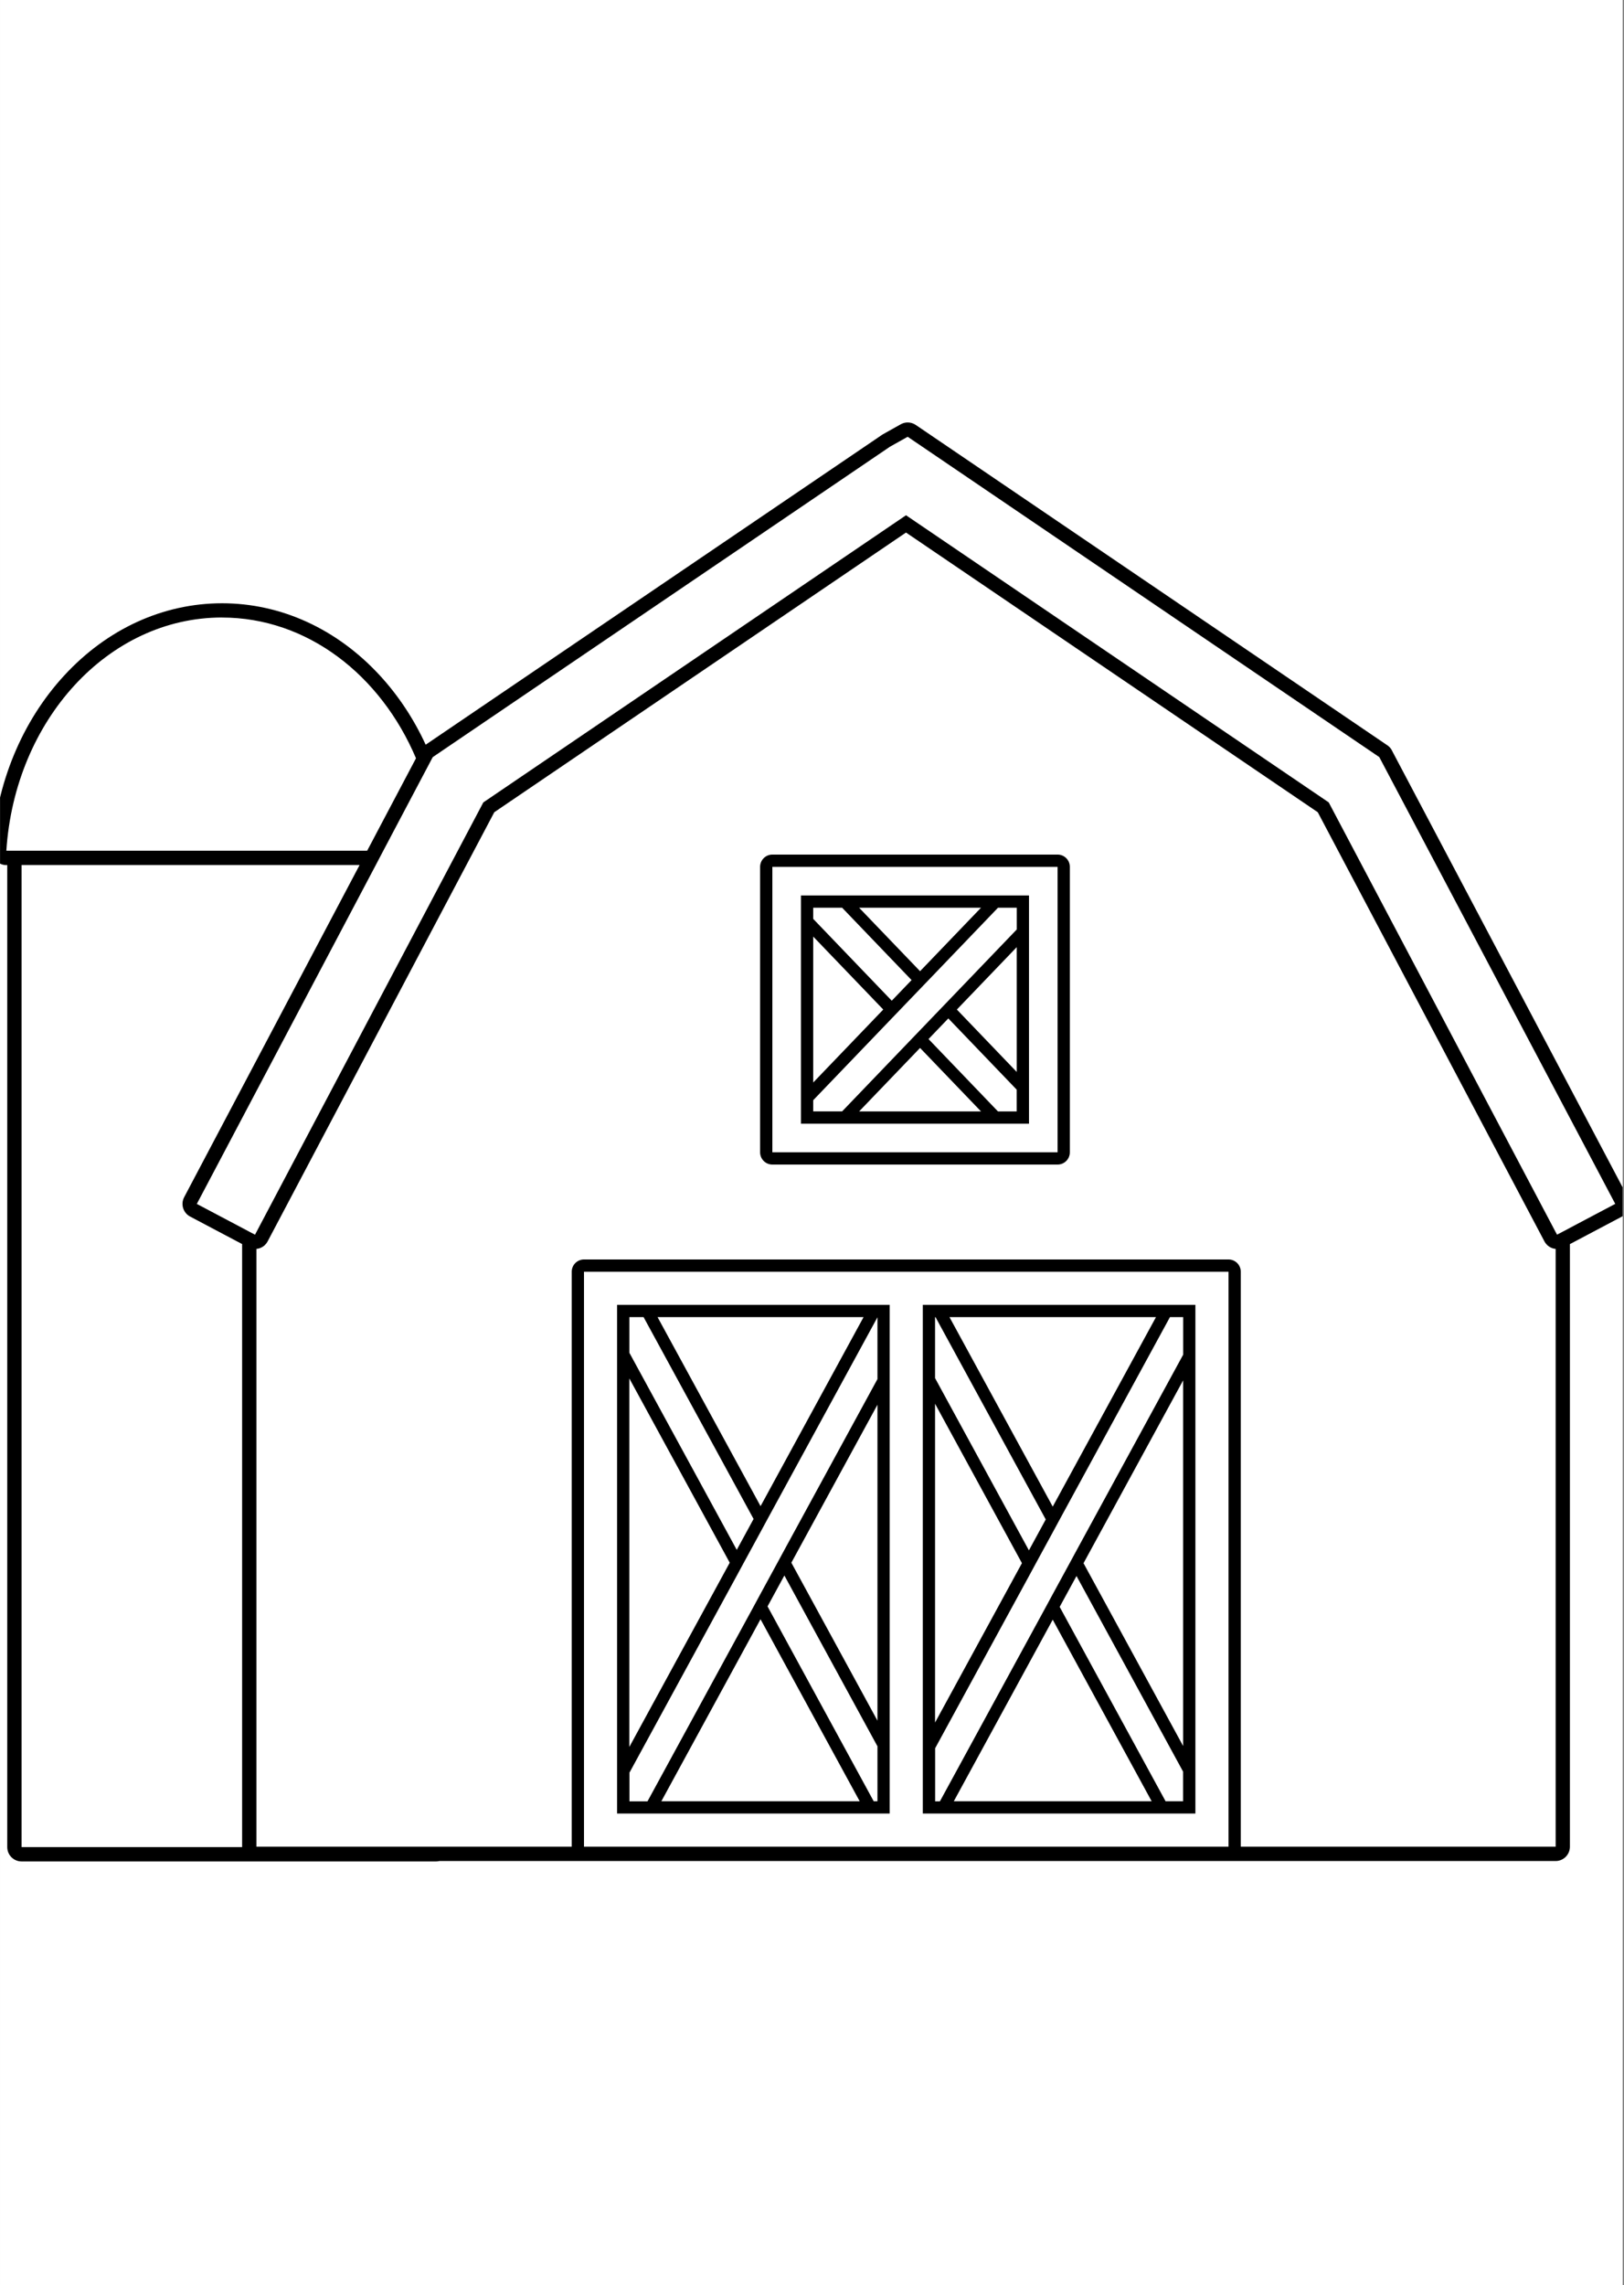 <?xml version="1.0" encoding="UTF-8"?>
<svg xmlns="http://www.w3.org/2000/svg" xmlns:xlink="http://www.w3.org/1999/xlink" width="91px" zoomAndPan="magnify" viewBox="0 0 595.5 842.25" height="128px" preserveAspectRatio="xMidYMid slice" version="1.2">
  <rect x="0" y="0" width="595.5" height="842.25" fill="#808080" stroke="none"/>
  <defs>
    <clipPath id="9e33d75959">
      <path d="M 0.016 0 L 594.984 0 L 594.984 841.5 L 0.016 841.5 Z M 0.016 0 "></path>
    </clipPath>
    <clipPath id="9d0e909cbc">
      <path d="M 0.016 157 L 594.984 157 L 594.984 684.715 L 0.016 684.715 Z M 0.016 157 "></path>
    </clipPath>
  </defs>
  <g id="a7173d5818">
    <g clip-rule="nonzero" clip-path="url(#9e33d75959)">
      <path style=" stroke:none;fill-rule:nonzero;fill:#ffffff;fill-opacity:1;" d="M 0.016 0 L 594.984 0 L 594.984 841.5 L 0.016 841.5 Z M 0.016 0 "></path>
      <path style=" stroke:none;fill-rule:nonzero;fill:#ffffff;fill-opacity:1;" d="M 0.016 0 L 595.211 0 L 595.211 841.816 L 0.016 841.816 Z M 0.016 0 "></path>
    </g>
    <g clip-rule="nonzero" clip-path="url(#9d0e909cbc)">
      <path style=" stroke:none;fill-rule:nonzero;fill:#000000;fill-opacity:1;" d="M 510.41 277.363 C 510.004 276.598 509.422 275.953 508.715 275.477 L 335.789 158.059 C 334.902 157.457 333.871 157.156 332.836 157.156 C 331.953 157.156 331.07 157.383 330.277 157.832 L 323.777 161.473 C 323.641 161.547 323.52 161.621 323.402 161.711 L 156.09 275.266 C 151.789 265.918 146.145 257.348 139.328 249.93 C 123.602 232.836 103.039 223.426 81.426 223.426 C 59.816 223.426 39.25 232.836 23.523 249.93 C 8.055 266.711 -1.324 289.41 -2.91 313.801 C -3 315.254 -2.492 316.664 -1.504 317.727 C -0.516 318.789 0.879 319.391 2.316 319.391 L 2.66 319.391 L 2.66 679.332 C 2.66 682.223 5.012 684.574 7.902 684.574 L 159.91 684.574 C 160.328 684.574 160.73 684.516 161.121 684.426 L 570.422 684.426 C 573.312 684.426 575.664 682.074 575.664 679.18 L 575.664 458.309 L 594.73 448.227 C 597.293 446.875 598.266 443.699 596.918 441.137 L 510.395 277.379 Z M 575.68 452.359 L 573.059 453.738 L 570.945 454.848 L 570.422 453.875 L 487.223 296.406 L 332.223 191.168 L 177.223 296.422 L 165.164 319.238 L 162.543 324.199 L 159.922 329.156 L 94.023 453.887 L 93.516 454.863 L 91.402 453.754 L 88.781 452.359 L 72.172 443.578 L 137.785 319.391 L 139.164 316.766 L 140.543 314.145 L 141.008 313.262 L 142.398 310.641 L 143.777 308.016 L 154.996 286.789 L 156.645 283.672 L 158.289 280.555 L 158.68 279.82 L 326.336 166.043 L 332.836 162.402 L 505.766 279.805 L 592.289 443.566 L 575.68 452.344 Z M 570.438 679.168 L 454.977 679.168 L 454.977 468.438 C 454.977 465.949 452.969 463.941 450.484 463.941 L 214.141 463.941 C 211.656 463.941 209.648 465.949 209.648 468.438 L 209.648 679.168 L 94.023 679.168 L 94.023 460.062 C 94.367 460.031 94.711 459.973 95.055 459.867 C 96.391 459.461 97.496 458.531 98.141 457.305 L 159.922 340.363 L 162.543 335.406 L 165.164 330.445 L 181.25 300.016 L 332.223 197.504 L 483.211 300.016 L 566.32 457.305 C 566.965 458.531 568.086 459.461 569.406 459.867 C 569.75 459.973 570.094 460.031 570.438 460.062 Z M 441.168 679.168 L 214.141 679.168 L 214.141 468.438 L 450.484 468.438 L 450.484 679.168 Z M 7.918 679.316 L 7.918 319.375 L 131.855 319.375 L 67.527 441.121 C 66.18 443.684 67.152 446.859 69.715 448.211 L 88.781 458.293 L 88.781 679.168 C 88.781 679.168 88.781 679.27 88.797 679.316 Z M 81.414 228.656 C 112.609 228.656 139.598 249.676 152.539 280.238 L 137.875 307.988 L 136.5 310.609 L 135.105 313.23 L 134.641 314.117 L 2.332 314.117 C 5.418 266.305 39.641 228.641 81.414 228.641 Z M 81.414 228.656 "></path>
    </g>
    <path style=" stroke:none;fill-rule:nonzero;fill:#000000;fill-opacity:1;" d="M 324.227 480.57 L 226.273 480.57 L 226.273 667.016 L 326.23 667.016 L 326.23 480.57 L 324.211 480.57 Z M 321.754 632.988 L 290.18 575.082 L 321.754 517.176 L 321.754 633.004 Z M 321.754 662.52 L 320.375 662.52 L 281.449 591.098 L 287.621 579.773 L 321.754 642.383 Z M 242.508 662.52 L 278.875 595.805 L 315.238 662.52 L 242.492 662.52 Z M 287.621 570.395 L 285.074 575.098 L 278.902 586.426 L 277.629 588.777 L 276.359 591.129 L 237.43 662.551 L 230.812 662.551 L 230.812 652.047 L 270.188 579.801 L 272.734 575.098 L 278.902 563.77 L 281.449 559.066 L 321.754 485.125 L 321.754 507.781 Z M 230.766 507.539 L 267.582 575.082 L 230.766 642.625 Z M 230.766 485.066 L 235.992 485.066 L 276.328 559.051 L 270.156 570.379 L 230.781 498.133 L 230.781 485.051 Z M 316.66 485.066 L 278.891 554.359 L 241.117 485.066 Z M 316.66 485.066 "></path>
    <path style=" stroke:none;fill-rule:nonzero;fill:#000000;fill-opacity:1;" d="M 428.902 480.57 L 338.379 480.57 L 338.379 667.016 L 438.336 667.016 L 438.336 480.57 L 428.887 480.57 Z M 433.844 498.852 L 394.754 570.574 L 392.207 575.277 L 386.035 586.605 L 384.762 588.957 L 383.492 591.309 L 344.652 662.551 L 342.902 662.551 L 342.902 643.102 L 377.32 579.965 L 379.867 575.262 L 386.035 563.934 L 388.582 559.23 L 429.008 485.066 L 433.859 485.066 L 433.859 498.836 Z M 433.844 642.277 L 397.316 575.262 L 433.844 508.246 L 433.844 642.293 Z M 433.844 662.52 L 427.402 662.52 L 388.566 591.277 L 394.738 579.953 L 433.828 651.672 L 433.828 662.535 Z M 349.746 662.52 L 386.023 595.969 L 422.297 662.52 Z M 342.871 516.816 L 374.73 575.246 L 342.871 633.68 L 342.871 516.801 Z M 342.871 485.066 L 343.035 485.066 L 383.461 559.23 L 377.289 570.559 L 342.871 507.422 Z M 423.883 485.066 L 386.023 554.527 L 348.16 485.066 Z M 423.883 485.066 "></path>
    <path style=" stroke:none;fill-rule:nonzero;fill:#000000;fill-opacity:1;" d="M 387.805 315.539 L 283.219 315.539 C 280.73 315.539 278.723 317.547 278.723 320.035 L 278.723 424.656 C 278.723 427.145 280.73 429.152 283.219 429.152 L 387.805 429.152 C 390.289 429.152 392.297 427.145 392.297 424.656 L 392.297 320.035 C 392.297 317.547 390.289 315.539 387.805 315.539 Z M 387.805 424.656 L 283.219 424.656 L 283.219 320.035 L 387.805 320.035 Z M 387.805 424.656 "></path>
    <path style=" stroke:none;fill-rule:nonzero;fill:#000000;fill-opacity:1;" d="M 367.148 330.52 L 293.703 330.52 L 293.703 414.168 L 377.32 414.168 L 377.32 330.52 Z M 372.828 342.988 L 347.754 369.102 L 346.195 370.719 L 344.641 372.336 L 337.375 379.902 L 335.816 381.523 L 334.262 383.141 L 308.797 409.66 L 298.195 409.66 L 298.195 405.57 L 326.996 375.574 L 328.555 373.957 L 330.109 372.336 L 337.375 364.773 L 338.934 363.152 L 340.492 361.535 L 365.953 335.016 L 372.84 335.016 L 372.84 342.988 Z M 372.828 395.215 L 350.871 372.336 L 372.828 349.461 Z M 372.828 409.676 L 365.938 409.676 L 340.477 383.156 L 347.738 375.59 L 372.812 401.703 L 372.812 409.676 Z M 315.027 409.676 L 337.375 386.406 L 359.723 409.676 Z M 298.195 345.594 L 323.879 372.336 L 298.195 399.082 L 298.195 345.578 Z M 298.195 335.016 L 308.797 335.016 L 334.262 361.535 L 326.996 369.102 L 298.195 339.105 Z M 359.723 335.016 L 337.375 358.285 L 315.027 335.016 Z M 359.723 335.016 "></path>
  </g>
</svg>
